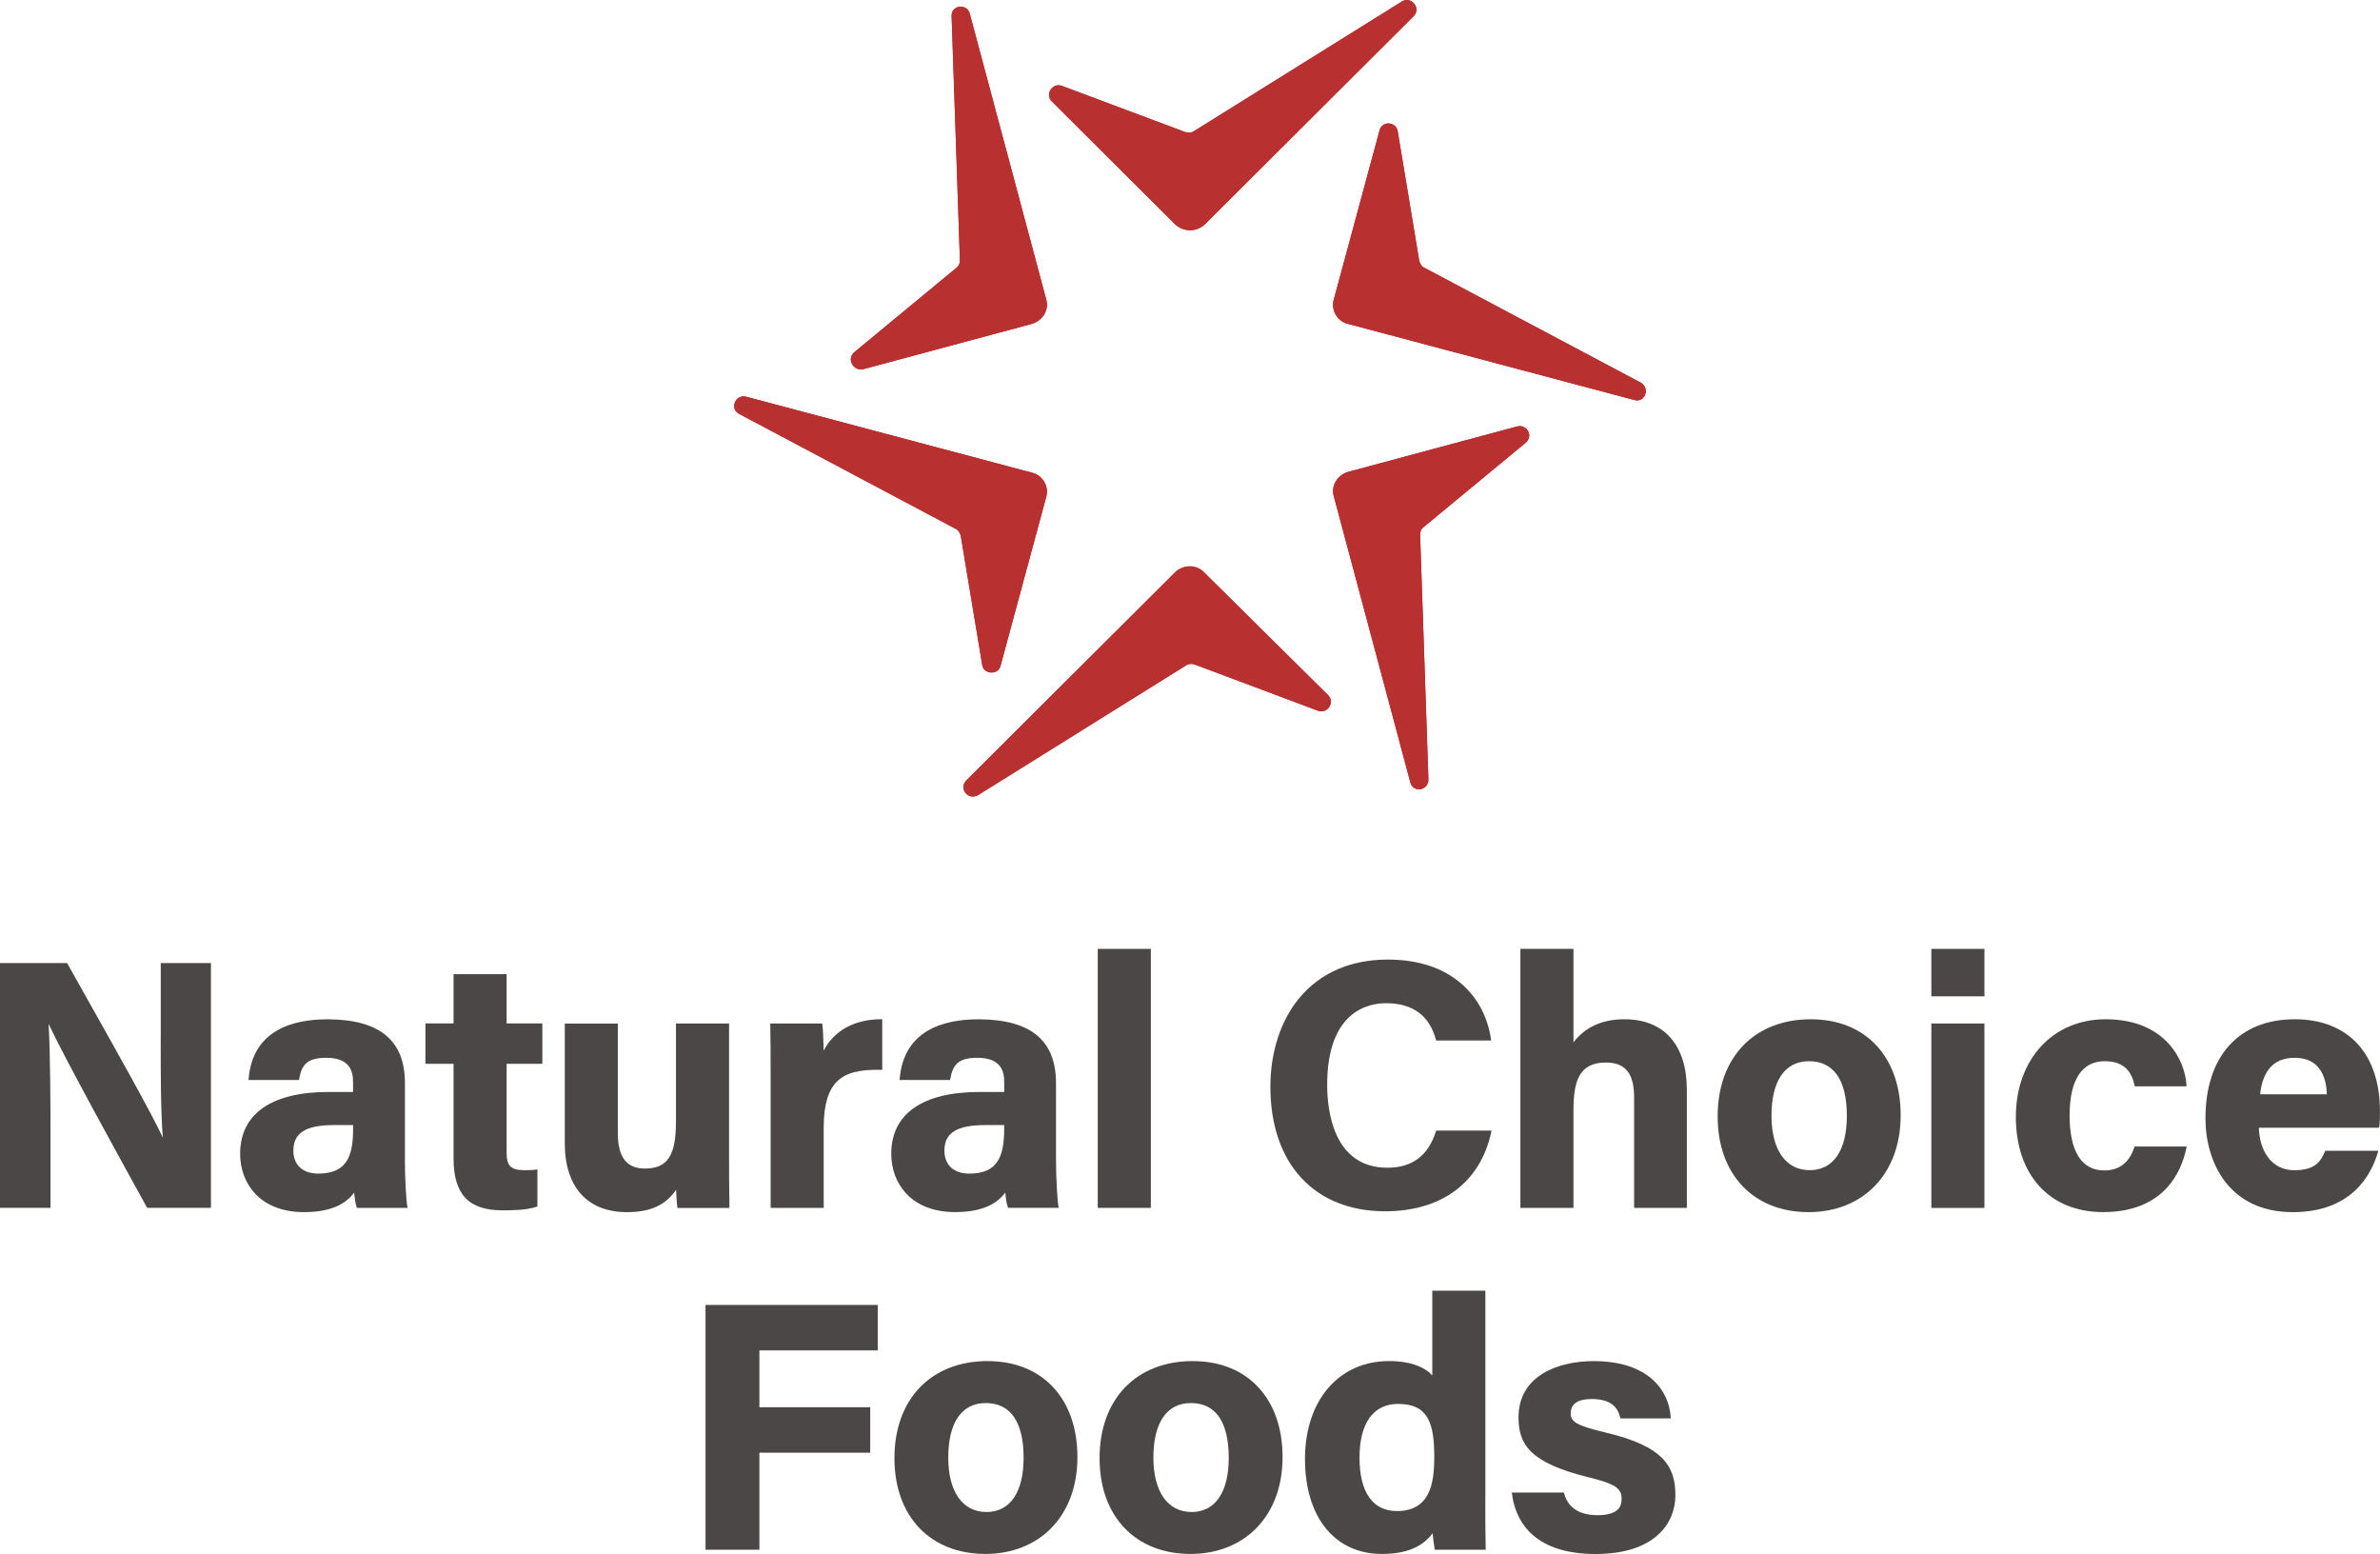 <?xml version="1.0" encoding="UTF-8"?>
<svg xmlns="http://www.w3.org/2000/svg" xmlns:xlink="http://www.w3.org/1999/xlink" fill="none" height="94" viewBox="0 0 144 94" width="144">
  <clipPath id="a">
    <path d="m0 0h144v94h-144z"></path>
  </clipPath>
  <g clip-path="url(#a)">
    <path d="m71.121 13.592-7.476-7.451c-.451-.45.05-1.149.602-.949l7.476 2.801c.15.05.351.05.501-.05l12.596-7.853c.552-.35 1.203.4.702.899l-12.643 12.601c-.501.45-1.254.45-1.755 0" fill="#b83030"></path>
    <path d="m71.121 13.592-7.476-7.451c-.451-.45.05-1.149.602-.949l7.476 2.801c.15.05.351.05.501-.05l12.596-7.853c.552-.35 1.203.4.702.899l-12.643 12.601c-.501.45-1.254.45-1.755 0z" fill="#b83030"></path>
    <path d="m58.478 47.196 12.643-12.601c.501-.45 1.254-.45 1.705 0l7.526 7.451c.451.45-.05 1.149-.602.949l-7.476-2.801c-.15-.05-.351-.05-.501.05l-12.593 7.851c-.602.35-1.203-.4-.702-.899z" fill="#b83030"></path>
    <path d="m58.478 47.196 12.643-12.601c.501-.45 1.254-.45 1.705 0l7.526 7.451c.451.45-.05 1.149-.602.949l-7.476-2.801c-.15-.05-.351-.05-.501.05l-12.593 7.851c-.602.35-1.203-.4-.702-.899z" fill="#b83030"></path>
    <path d="m98.867 24.193-17.309-4.6c-.652-.15-1.053-.85-.852-1.499l2.76-10.202c.15-.6 1.003-.55 1.103.05l1.304 7.851c.05.15.15.35.301.4l13.094 6.951c.602.35.251 1.249-.401 1.049z" fill="#b83030"></path>
    <path d="m98.867 24.193-17.309-4.6c-.652-.15-1.053-.85-.852-1.499l2.76-10.202c.15-.6 1.003-.55 1.103.05l1.304 7.851c.05.15.15.35.301.4l13.094 6.951c.602.35.251 1.249-.401 1.049z" fill="#b83030"></path>
    <path d="m59.431 40.244-1.304-7.851c-.05-.15-.15-.35-.301-.4l-13.095-6.951c-.602-.3-.251-1.199.401-1.049l17.309 4.6c.652.15 1.053.85.852 1.499l-2.76 10.202c-.15.55-1.003.5-1.103-.05z" fill="#b83030"></path>
    <path d="m59.431 40.244-1.304-7.851c-.05-.15-.15-.35-.301-.4l-13.095-6.951c-.602-.3-.251-1.199.401-1.049l17.309 4.6c.652.15 1.053.85.852 1.499l-2.76 10.202c-.15.55-1.003.5-1.103-.05z" fill="#b83030"></path>
    <path d="m85.322 47.295-4.615-17.25c-.201-.65.201-1.299.852-1.499l10.237-2.751c.602-.15 1.003.6.501.999l-6.173 5.1c-.15.1-.201.3-.201.45l.501 14.752c.05.75-.953.899-1.103.2z" fill="#b83030"></path>
    <path d="m85.322 47.295-4.615-17.25c-.201-.65.201-1.299.852-1.499l10.237-2.751c.602-.15 1.003.6.501.999l-6.173 5.1c-.15.1-.201.3-.201.45l.501 14.752c.05.75-.953.899-1.103.2z" fill="#b83030"></path>
    <path d="m51.704 21.292 6.173-5.1c.15-.1.201-.3.201-.45l-.501-14.752c-.05-.7.953-.8 1.103-.15l4.615 17.25c.201.65-.201 1.299-.852 1.499l-10.236 2.751c-.602.1-1.003-.65-.501-1.049z" fill="#b83030"></path>
    <path d="m51.704 21.292 6.173-5.1c.15-.1.201-.3.201-.45l-.501-14.752c-.05-.7.953-.8 1.103-.15l4.615 17.25c.201.65-.201 1.299-.852 1.499l-10.236 2.751c-.602.1-1.003-.65-.501-1.049z" fill="#b83030"></path>
    <g fill="#4c4747">
      <path d="m9.724 62.78c0 2.218 0 4.506.128 6.032-.721-1.538-2.802-5.236-4.499-8.253-.462-.825-.897-1.596-1.27-2.263l-.022-.039h-4.061v14.807h3.056v-4.533c0-1.466-.011-4.897-.117-6.596.969 2.074 4.423 8.336 5.941 11.088l.022.039h3.861v-14.807h-3.036v4.522z"></path>
      <path d="m24.501 70.148v-4.625c0-2.582-1.518-3.845-4.643-3.864-.019 0-.036 0-.056 0-2.045 0-4.507.63-4.758 3.589l-.008.083h3.056l.011-.064c.148-.83.451-1.28 1.638-1.28 1.454 0 1.621.841 1.621 1.474v.594h-1.498c-3.44 0-5.334 1.327-5.334 3.739 0 .935.326 1.793.914 2.418.685.725 1.705 1.111 2.947 1.111 1.836 0 2.621-.627 3.039-1.18.022.303.078.7.148.875l.019.05h3.07l-.022-.094c-.061-.253-.148-1.754-.148-2.823zm-5.239.844c-.947 0-1.512-.519-1.512-1.391 0-1.069.755-1.544 2.448-1.544h1.167v.211c0 1.635-.356 2.723-2.103 2.723z"></path>
      <path d="m30.654 58.93h-3.212v2.979h-1.702v2.443h1.702v5.71c0 2.179.908 3.151 2.942 3.151.577 0 1.446 0 2.078-.214l.053-.017v-2.24l-.089.011c-.214.03-.496.033-.685.033-.836 0-1.089-.253-1.089-1.083v-5.352h2.162v-2.443h-2.162v-2.979z"></path>
      <path d="m44.133 72.988c-.019-.991-.022-2.171-.022-3.195v-7.881h-3.212v5.932c0 2.071-.513 2.843-1.894 2.843-1.092 0-1.624-.7-1.624-2.14v-6.632h-3.209v7.243c0 2.648 1.37 4.167 3.763 4.167 1.407 0 2.334-.419 2.972-1.355.017.361.036.791.072 1.033l.008.067h3.142v-.078z"></path>
      <path d="m49.835 63.563c-.011-.605-.045-1.385-.078-1.588l-.011-.064h-3.142v.078c.019.877.022 1.791.022 2.982v8.095h3.212v-4.875c0-1.338.267-2.251.819-2.784.526-.511 1.348-.725 2.643-.691h.078v-3.062h-.078c-1.61.008-2.852.7-3.468 1.91z"></path>
      <path d="m59.258 66.054c-3.44 0-5.334 1.327-5.334 3.739 0 .936.326 1.793.916 2.418.685.725 1.705 1.11 2.947 1.11 1.836 0 2.621-.627 3.039-1.18.022.303.078.7.148.874l.019.05h3.07l-.022-.094c-.061-.253-.148-1.754-.148-2.823v-4.625c0-2.582-1.518-3.845-4.643-3.864-.019 0-.036 0-.056 0-2.045 0-4.507.63-4.758 3.589l-.006.083h3.056l.011-.064c.148-.83.451-1.28 1.638-1.28 1.454 0 1.624.841 1.624 1.474v.594h-1.499zm-.605 4.939c-.947 0-1.512-.519-1.512-1.391 0-1.069.755-1.544 2.449-1.544h1.167v.211c0 1.635-.357 2.723-2.103 2.723z"></path>
      <path d="m69.631 57.398h-3.212v15.668h3.212z"></path>
      <path d="m86.876 68.449c-.476 1.471-1.437 2.188-2.933 2.188-3.287 0-3.643-3.503-3.643-5.011 0-4.458 2.487-4.941 3.557-4.941 1.607 0 2.624.738 3.019 2.199l.017.056h3.329l-.014-.089c-.198-1.341-.811-2.493-1.777-3.334-1.12-.977-2.624-1.471-4.471-1.471-2.237 0-4.086.805-5.348 2.329-1.128 1.36-1.749 3.265-1.749 5.363 0 4.647 2.66 7.534 6.944 7.534 3.421 0 5.76-1.743 6.418-4.786l.019-.094h-3.351l-.017.053z"></path>
      <path d="m98.285 61.656c-1.334 0-2.37.469-3.083 1.394v-5.652h-3.212v15.668h3.212v-5.913c0-1.73.331-2.879 1.955-2.879 1.187 0 1.713.652 1.713 2.113v6.679h3.192v-7.135c0-2.718-1.376-4.275-3.774-4.275z"></path>
      <path d="m109.569 61.656c-3.429 0-5.643 2.304-5.643 5.871s2.209 5.796 5.498 5.796c3.29 0 5.574-2.299 5.574-5.855s-2.131-5.81-5.429-5.81zm-.078 9.128c-1.446 0-2.309-1.233-2.309-3.295s.783-3.295 2.267-3.295c1.485 0 2.293 1.116 2.293 3.315 0 2.082-.819 3.276-2.251 3.276z"></path>
      <path d="m120.067 57.398h-3.212v2.87h3.212z"></path>
      <path d="m120.067 61.912h-3.212v11.157h3.212z"></path>
      <path d="m129.131 69.41c-.304.924-.914 1.391-1.813 1.391-1.374 0-2.098-1.152-2.098-3.331s.769-3.276 2.112-3.276c1.03 0 1.607.464 1.816 1.46l.014.061h3.128v-.081c-.07-1.377-1.179-3.978-4.897-3.978-3.195 0-5.426 2.432-5.426 5.913 0 3.481 2.022 5.752 5.278 5.752 3.685 0 4.738-2.426 5.039-3.873l.02-.092h-3.153l-.017.053z"></path>
      <path d="m138.841 61.656c-3.381 0-5.401 2.24-5.401 5.994 0 2.618 1.388 5.674 5.29 5.674 3.557 0 4.746-2.265 5.139-3.614l.028-.097h-3.212l-.019.047c-.27.616-.593 1.127-1.855 1.127-1.446 0-2.112-1.277-2.139-2.568h7.275l.009-.067c.041-.319.041-.564.041-.938 0-3.478-1.927-5.558-5.158-5.558zm-2.094 4.536c.156-1.463.858-2.204 2.092-2.204 1.537 0 1.91 1.18 1.944 2.204z"></path>
      <path d="m42.688 93.745h3.259v-5.869h6.705v-2.751h-6.705v-3.437h7.159v-2.751h-10.418z"></path>
      <path d="m59.76 82.332c-3.429 0-5.643 2.304-5.643 5.871s2.209 5.796 5.498 5.796 5.574-2.299 5.574-5.855-2.131-5.81-5.429-5.81zm-.078 9.13c-1.446 0-2.309-1.233-2.309-3.295s.783-3.295 2.267-3.295c1.485 0 2.292 1.116 2.292 3.315 0 2.082-.819 3.276-2.251 3.276z"></path>
      <path d="m72.172 82.332c-3.429 0-5.643 2.304-5.643 5.871s2.209 5.796 5.498 5.796 5.574-2.299 5.574-5.855-2.131-5.81-5.429-5.81zm-.078 9.13c-1.446 0-2.309-1.233-2.309-3.295s.783-3.295 2.267-3.295c1.485 0 2.292 1.116 2.292 3.315 0 2.082-.819 3.276-2.251 3.276z"></path>
      <path d="m89.871 90.644v-12.57h-3.212v5.133c-.37-.441-1.212-.875-2.61-.875-3.045 0-5.092 2.379-5.092 5.924s1.825 5.744 4.646 5.744c1.454 0 2.462-.411 3.075-1.255.028.28.072.677.12.938l.011.064h3.081v-.078c-.022-1.005-.022-2.029-.022-3.02zm-3.092-2.49c0 1.607-.27 3.251-2.267 3.251-1.457 0-2.256-1.147-2.256-3.229s.83-3.251 2.337-3.251c1.83 0 2.187 1.183 2.187 3.229z"></path>
      <path d="m97.109 86.643c-1.763-.408-2.075-.658-2.075-1.152 0-.566.434-.863 1.259-.863 1.312 0 1.616.636 1.733 1.116l.014.058h3.05l-.006-.083c-.106-1.635-1.381-3.384-4.654-3.384-2.2 0-4.554.897-4.554 3.409 0 1.632.694 2.748 4.242 3.62 1.585.389 1.997.655 1.997 1.296 0 .428-.15.994-1.462.994-1.092 0-1.788-.453-2.014-1.31l-.017-.058h-3.15l.011.086c.167 1.355 1.05 3.631 5.053 3.631 3.562 0 4.832-1.838 4.832-3.556s-.696-2.973-4.264-3.8z"></path>
    </g>
  </g>
</svg>
